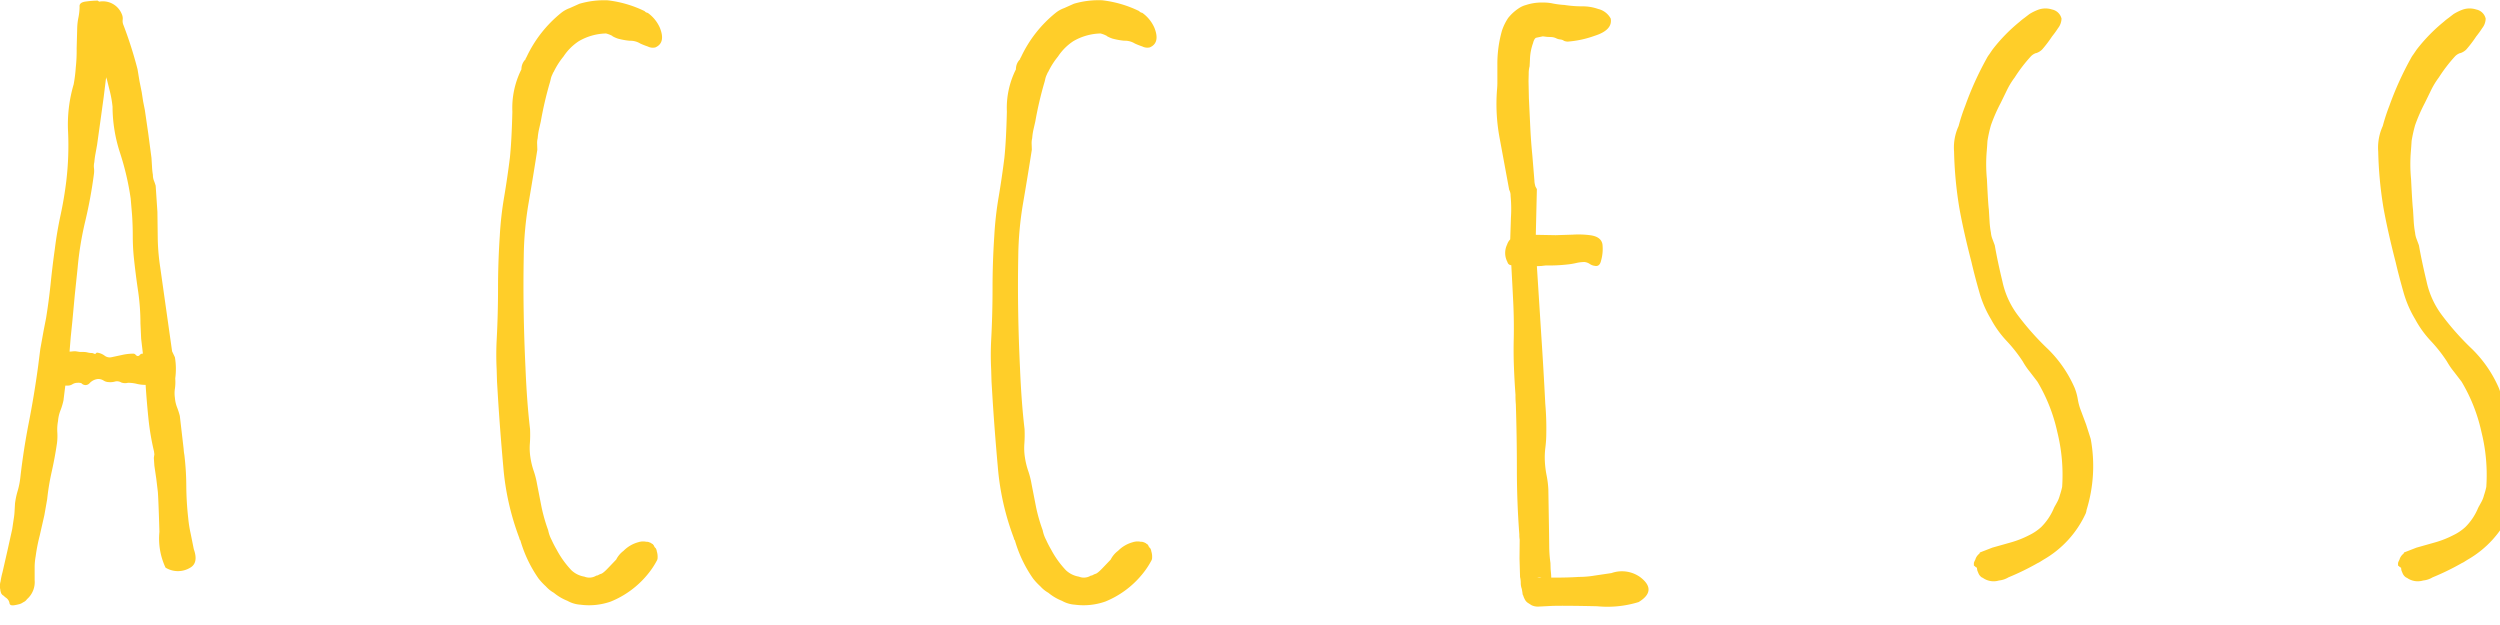 <svg xmlns="http://www.w3.org/2000/svg" width="56" height="14" viewBox="0 0 56 14"><defs><style>.\34 ab052d9-cc2f-4985-92b6-9f9ab4b448d4{fill:#ffce29;}</style></defs><title>アセット 37</title><g id="5cc84289-56e6-4ff7-a7cd-56f076d255ee"><path class="4ab052d9-cc2f-4985-92b6-9f9ab4b448d4" d="M1.425 8.954a1.448 1.448 0 0 1-.07.238.813.813 0 0 0-.055.238 1.026 1.026 0 0 0-.016.254 1.276 1.276 0 0 1-.008.246q-.047.32-.117.633a5.281 5.281 0 0 0-.102.617l-.063.359-.105.461a3.933 3.933 0 0 0-.09.461 1.395 1.395 0 0 0-.023.258v.273a.509.509 0 0 1-.172.43.191.191 0 0 1-.086.07.267.267 0 0 1-.078.039 1.04 1.04 0 0 1-.102.023c-.078.016-.12.001-.125-.043a.183.183 0 0 0-.078-.121.4.4 0 0 1-.055-.047.116.116 0 0 1-.063-.086l-.008-.02v-.02a.367.367 0 0 1 .004-.195 1.79 1.79 0 0 1 .043-.203l.109-.477.109-.492.031-.211a1.563 1.563 0 0 0 .023-.219l.004-.066.004-.074a1.712 1.712 0 0 1 .059-.281 1.691 1.691 0 0 0 .059-.289q.07-.625.191-1.242t.207-1.25l.051-.402.074-.41.055-.281q.062-.383.102-.77.039-.387.094-.777.047-.383.129-.762t.129-.77a6.739 6.739 0 0 0 .039-1.09 3.181 3.181 0 0 1 .125-1.066 3.178 3.178 0 0 0 .047-.375 3.464 3.464 0 0 0 .02-.43l.012-.438a1.339 1.339 0 0 1 .027-.25 1.312 1.312 0 0 0 .027-.242c-.01-.068.037-.108.141-.121a2.081 2.081 0 0 1 .227-.02h.039l.031.023a.458.458 0 0 1 .508.281.233.233 0 0 1 .019.125.233.233 0 0 0 .02.125 9.291 9.291 0 0 1 .313.984l.043.262.051.254.031.203.039.195.078.539.07.531.012.191a1.536 1.536 0 0 0 .02.191.344.344 0 0 0 .023.129 1.136 1.136 0 0 1 .039.113l.039.586.008.625a4.883 4.883 0 0 0 .055.617l.133.941.133.941.063.133a1.577 1.577 0 0 1 .008.469v.016a1.025 1.025 0 0 1-.008.219.674.674 0 0 0 0 .203.739.739 0 0 0 .047.211 1.709 1.709 0 0 1 .063.195l.043.371.043.371a.961.961 0 0 0 .016.133 6.144 6.144 0 0 1 .043.695 6.839 6.839 0 0 0 .043.719 2.751 2.751 0 0 0 .055.348l.07.348q.109.305-.078.414a.531.531 0 0 1-.555 0 1.532 1.532 0 0 1-.137-.801q-.02-.691-.035-.895l-.035-.293-.043-.293-.012-.176.012-.082-.004-.027-.004-.035a5.667 5.667 0 0 1-.125-.738q-.039-.379-.063-.754a.791.791 0 0 1-.199-.023.791.791 0 0 0-.199-.023.25.25 0 0 1-.149-.008.181.181 0 0 0-.141-.02.372.372 0 0 1-.141.012.22.22 0 0 1-.113-.035.233.233 0 0 0-.121-.035.297.297 0 0 0-.188.09.122.122 0 0 1-.188.004.225.225 0 0 0-.086-.008.213.213 0 0 0-.113.031.187.187 0 0 1-.098.031h-.063l-.039.313zm.949-7.188a.12.12 0 0 0-.004.023l-.047.383-.074.539-.074.531-.035.195a1.843 1.843 0 0 0-.027.195.388.388 0 0 0-.008.133.487.487 0 0 1 0 .125 10.267 10.267 0 0 1-.195 1.063 7.269 7.269 0 0 0-.172 1.055l-.063.602-.055.594-.035.34-.027.332a.529.529 0 0 0 .059-.004.654.654 0 0 1 .074-.004l.102.016h.078a.385.385 0 0 1 .094.012.417.417 0 0 0 .102.012.598.598 0 0 1 .063.023l.02-.016a.034.034 0 0 1 .027-.016.356.356 0 0 1 .164.066.188.188 0 0 0 .164.035l.238-.051a1.145 1.145 0 0 1 .254-.027.075.075 0 0 1 .043.027.076.076 0 0 0 .051.027.075.075 0 0 0 .043-.027.076.076 0 0 1 .051-.027h.016l-.039-.332-.016-.348a5.034 5.034 0 0 0-.055-.738q-.055-.371-.094-.746-.023-.234-.023-.473t-.016-.473l-.031-.367a6.074 6.074 0 0 0-.238-1.02 3.354 3.354 0 0 1-.168-1.035 2.443 2.443 0 0 0-.07-.383l-.07-.281a.174.174 0 0 1-.004.039zM13.717.805a.619.619 0 0 0-.141-.055h-.016a1.271 1.271 0 0 0-.594.172 1.198 1.198 0 0 0-.344.344 1.714 1.714 0 0 0-.219.344.12.12 0 0 0-.02.035l-.012.027a.427.427 0 0 0-.035.102.997.997 0 0 1-.027.102 8.172 8.172 0 0 0-.195.844l-.043.188a1.459 1.459 0 0 0-.027.188.452.452 0 0 0-.012.133l.004.125q-.094.602-.195 1.191a7.576 7.576 0 0 0-.109 1.199q-.023 1.195.039 2.5.031.766.102 1.367a2.755 2.755 0 0 1-.004.324 1.344 1.344 0 0 0 .012.309 1.702 1.702 0 0 0 .074.305 1.832 1.832 0 0 1 .074.289l.102.523a3.791 3.791 0 0 0 .148.516.786.786 0 0 0 .078.219 2.244 2.244 0 0 0 .109.211 2.102 2.102 0 0 0 .336.469.556.556 0 0 0 .289.141.293.293 0 0 0 .266-.023.104.104 0 0 0 .051-.016.271.271 0 0 1 .051-.023q.047-.008.172-.141l.172-.18a.551.551 0 0 1 .164-.195.734.734 0 0 1 .336-.195l.012-.004a.061.061 0 0 1 .02-.004.318.318 0 0 1 .141 0 .146.146 0 0 1 .078.016.04.04 0 0 1 .02.008.038.038 0 0 0 .02.008.012.012 0 0 0 .008.012.032.032 0 0 0 .016.004l.031.039a.031.031 0 0 0 .004.016.012.012 0 0 0 .012.008.031.031 0 0 0 .004.016.012.012 0 0 0 .012.008.155.155 0 0 1 .031.078.403.403 0 0 1 .016.172l-.004.012-.004.012a1.816 1.816 0 0 1-.219.328 2.073 2.073 0 0 1-.82.602 1.471 1.471 0 0 1-.68.07.676.676 0 0 1-.289-.086 1.121 1.121 0 0 1-.305-.18.708.708 0 0 1-.18-.145 1.414 1.414 0 0 1-.164-.176 2.874 2.874 0 0 1-.406-.852l-.016-.023a.121.121 0 0 1-.008-.031 5.838 5.838 0 0 1-.359-1.594q-.078-.867-.125-1.648l-.016-.266-.008-.273q-.016-.32 0-.648.031-.578.031-1.164t.039-1.172a7.613 7.613 0 0 1 .098-.875q.074-.438.129-.883.039-.375.055-1.027a1.924 1.924 0 0 1 .203-.949.309.309 0 0 1 .094-.226.052.052 0 0 1 .016-.039 2.791 2.791 0 0 1 .781-1 .662.662 0 0 1 .188-.105l.219-.098a1.968 1.968 0 0 1 .633-.078 2.556 2.556 0 0 1 .828.242.107.107 0 0 0 .07.039.808.808 0 0 1 .273.336q.133.336-.102.438a.243.243 0 0 1-.168-.02 1.657 1.657 0 0 1-.168-.066.429.429 0 0 0-.242-.063 1.6 1.6 0 0 1-.258-.047.689.689 0 0 1-.125-.055zM24.794.805a.619.619 0 0 0-.141-.055h-.016a1.271 1.271 0 0 0-.594.172 1.198 1.198 0 0 0-.344.344 1.714 1.714 0 0 0-.219.344.12.12 0 0 0-.02.035l-.012.027a.427.427 0 0 0-.035.102.999.999 0 0 1-.027.102 8.172 8.172 0 0 0-.195.844l-.043.188a1.459 1.459 0 0 0-.027.188.452.452 0 0 0-.012.133l.004.125q-.094.602-.195 1.191a7.576 7.576 0 0 0-.109 1.199q-.023 1.195.039 2.5.031.766.102 1.367a2.755 2.755 0 0 1-.004.324 1.344 1.344 0 0 0 .012.309 1.702 1.702 0 0 0 .074.305 1.831 1.831 0 0 1 .074.289l.102.523a3.791 3.791 0 0 0 .148.516.786.786 0 0 0 .078.219 2.244 2.244 0 0 0 .109.211 2.102 2.102 0 0 0 .336.469.556.556 0 0 0 .289.141.293.293 0 0 0 .266-.023.104.104 0 0 0 .051-.016.271.271 0 0 1 .051-.023q.047-.008.172-.141l.172-.18a.551.551 0 0 1 .164-.195.734.734 0 0 1 .336-.195l.012-.004a.061.061 0 0 1 .02-.004.318.318 0 0 1 .141 0 .146.146 0 0 1 .078.016.04.04 0 0 1 .02.008.038.038 0 0 0 .02.008.012.012 0 0 0 .008.012.032.032 0 0 0 .016.004l.031.039a.031.031 0 0 0 .004.016.012.012 0 0 0 .012.008.031.031 0 0 0 .004.016.012.012 0 0 0 .012.008.155.155 0 0 1 .031.078.403.403 0 0 1 .016.172l-.004.012-.004.012a1.816 1.816 0 0 1-.219.328 2.073 2.073 0 0 1-.82.602 1.471 1.471 0 0 1-.68.07.676.676 0 0 1-.289-.086 1.121 1.121 0 0 1-.305-.18.707.707 0 0 1-.18-.145 1.414 1.414 0 0 1-.164-.176 2.874 2.874 0 0 1-.406-.852l-.016-.023a.121.121 0 0 1-.008-.031 5.838 5.838 0 0 1-.359-1.594q-.078-.867-.125-1.648l-.016-.266-.008-.273q-.016-.32 0-.648.031-.578.031-1.164t.039-1.172a7.613 7.613 0 0 1 .098-.875q.074-.438.129-.883.039-.375.055-1.027a1.924 1.924 0 0 1 .203-.949.309.309 0 0 1 .094-.227.052.052 0 0 1 .016-.039 2.791 2.791 0 0 1 .781-1 .662.662 0 0 1 .188-.105l.219-.098a1.968 1.968 0 0 1 .633-.078 2.556 2.556 0 0 1 .828.242.107.107 0 0 0 .07.039.808.808 0 0 1 .273.336q.133.336-.102.438a.243.243 0 0 1-.168-.02 1.657 1.657 0 0 1-.168-.066.429.429 0 0 0-.242-.063 1.599 1.599 0 0 1-.258-.047.689.689 0 0 1-.125-.055zM35.025.907a.206.206 0 0 0-.074-.023.261.261 0 0 1-.094-.027.278.278 0 0 0-.109-.027l-.094-.004-.094-.012-.148.031a.032.032 0 0 0-.02.012l-.012.012a.287.287 0 0 0-.039.094 1.172 1.172 0 0 0-.07.367l-.004.086-.004.07a.59.59 0 0 0-.02.164l-.004.164.008.383.031.648q.015.32.047.641l.023.281.023.281a.351.351 0 0 0 .008.07.536.536 0 0 0 .016.063l.031.055-.012.512-.012.512.223.004.223.004.383-.012a2.049 2.049 0 0 1 .383.012q.25.031.281.203a.953.953 0 0 1-.031.367q-.031.141-.141.117a.25.25 0 0 1-.113-.043.258.258 0 0 0-.121-.043.862.862 0 0 0-.184.023 1.571 1.571 0 0 1-.184.031 3.674 3.674 0 0 1-.492.023l-.105.012-.098.004.098 1.539q.051.766.09 1.539a6.431 6.431 0 0 1 .023.656 2.643 2.643 0 0 1-.02.324 1.815 1.815 0 0 0-.012.316 2.136 2.136 0 0 0 .039.313 2.136 2.136 0 0 1 .039.313l.008.496.008.488.004.332a2.772 2.772 0 0 0 .027.332l.004.137.012.137.008.25v.047l-.004-.012-.004-.012-.012-.027-.012-.027a.999.999 0 0 0-.07-.086.413.413 0 0 1-.078-.055.155.155 0 0 0-.141-.023h.348q.355 0 .582-.016a2.174 2.174 0 0 0 .363-.031l.371-.055a.702.702 0 0 1 .648.094q.383.297-.039.555a2.37 2.37 0 0 1-.93.094q-.711-.016-1.008-.008l-.313.016a.329.329 0 0 1-.148-.031l-.086-.055a.208.208 0 0 1-.07-.086.338.338 0 0 1-.031-.078.046.046 0 0 1-.012-.023.137.137 0 0 1-.004-.031l-.016-.094a.375.375 0 0 1-.023-.133.554.554 0 0 0-.016-.133v-.008l-.012-.406.004-.422a.634.634 0 0 1-.008-.117q-.055-.727-.055-1.453 0-.727-.023-1.461a2.035 2.035 0 0 1-.008-.211q-.023-.312-.035-.629t-.004-.637q.008-.414-.012-.82t-.043-.82a.089.089 0 0 1-.086-.07.43.43 0 0 1-.008-.391.294.294 0 0 1 .07-.117l.016-.488a3.053 3.053 0 0 0-.008-.488.262.262 0 0 0-.031-.133l-.207-1.121a4.149 4.149 0 0 1-.066-1.121 1.689 1.689 0 0 0 .008-.184v-.379a2.725 2.725 0 0 1 .102-.758 1.157 1.157 0 0 1 .141-.289 1.03 1.03 0 0 1 .242-.219.534.534 0 0 1 .156-.07 1.128 1.128 0 0 1 .383-.055.993.993 0 0 1 .227.023 1.936 1.936 0 0 0 .25.031 2.605 2.605 0 0 0 .398.031 1.05 1.05 0 0 1 .359.059.432.432 0 0 1 .281.215q.047.258-.363.387a2.28 2.28 0 0 1-.598.129.232.232 0 0 1-.098-.023zM45.609 1.188a.285.285 0 0 0-.121.078 3.445 3.445 0 0 0-.359.469 1.726 1.726 0 0 0-.172.281l-.141.289a3.696 3.696 0 0 0-.219.5 2.991 2.991 0 0 0-.078.352l-.008.125-.008.102a3.456 3.456 0 0 0 .004.629q.027.567.043.676l.016.266a1.988 1.988 0 0 0 .031.258.49.49 0 0 0 .035.145l.051.137q.062.359.172.813a1.91 1.91 0 0 0 .336.742 6.017 6.017 0 0 0 .684.77 2.767 2.767 0 0 1 .598.871 1.253 1.253 0 0 1 .07.254 1.252 1.252 0 0 0 .07.254l.117.313.102.32a3.332 3.332 0 0 1-.094 1.594.183.183 0 0 1-.008.043l-.008.027a2.293 2.293 0 0 1-.945 1.039l-.063.039a.37.37 0 0 1-.07.039 5.693 5.693 0 0 1-.656.32.506.506 0 0 1-.211.07.415.415 0 0 1-.367-.063h-.008a.207.207 0 0 1-.086-.102l-.023-.055-.004-.02-.004-.02v-.023l-.031-.02-.031-.027a.007.007 0 0 1-.008-.008v-.055a.287.287 0 0 1 .031-.07.254.254 0 0 1 .086-.133.046.046 0 0 0 .016-.031l.281-.109.414-.117a2.186 2.186 0 0 0 .414-.164 1.113 1.113 0 0 0 .266-.18 1.309 1.309 0 0 0 .273-.398.524.524 0 0 1 .043-.086l.043-.078a.659.659 0 0 0 .059-.152 1.837 1.837 0 0 0 .051-.184 4.004 4.004 0 0 0-.109-1.234 3.754 3.754 0 0 0-.445-1.125l-.168-.219a1.615 1.615 0 0 1-.16-.234 3.325 3.325 0 0 0-.363-.461 2.283 2.283 0 0 1-.348-.484 2.451 2.451 0 0 1-.266-.621q-.102-.356-.172-.66-.18-.695-.273-1.219a8.862 8.862 0 0 1-.117-1.258 1.148 1.148 0 0 1 .102-.57 4.114 4.114 0 0 1 .148-.453 7.075 7.075 0 0 1 .477-1.055.606.606 0 0 1 .059-.094l.074-.109a3.758 3.758 0 0 1 .609-.625 1.119 1.119 0 0 1 .102-.082l.117-.09a1.103 1.103 0 0 1 .211-.102.479.479 0 0 1 .297 0 .273.273 0 0 1 .211.203.36.36 0 0 1-.078.215 2.154 2.154 0 0 1-.133.184 2.846 2.846 0 0 1-.219.289l-.016.016a.345.345 0 0 1-.121.07zM55.11 1.188a.288.288 0 0 0-.121.078 3.486 3.486 0 0 0-.359.469 1.763 1.763 0 0 0-.172.281l-.141.289a3.766 3.766 0 0 0-.219.5 3.209 3.209 0 0 0-.078.352l-.008.125-.008.102a3.51 3.51 0 0 0 .004.629q.028.567.043.676l.016.266a2.079 2.079 0 0 0 .031.258.522.522 0 0 0 .035.145l.051.137q.063.359.172.813a1.924 1.924 0 0 0 .336.742 6.054 6.054 0 0 0 .684.77 2.767 2.767 0 0 1 .598.871 1.253 1.253 0 0 1 .07.254 1.252 1.252 0 0 0 .07.254l.117.313.102.32a3.32 3.32 0 0 1-.094 1.594.161.161 0 0 1-.008.043l-.008.027a2.287 2.287 0 0 1-.945 1.039l-.063.039a.34.34 0 0 1-.07.039 5.615 5.615 0 0 1-.656.32.501.501 0 0 1-.211.07.416.416 0 0 1-.367-.063h-.008a.212.212 0 0 1-.086-.102l-.023-.055-.004-.02-.004-.02v-.023l-.031-.02-.031-.027a.007.007 0 0 1-.008-.008v-.055a.329.329 0 0 1 .031-.07.257.257 0 0 1 .086-.133.044.044 0 0 0 .016-.031l.281-.109.414-.117a2.174 2.174 0 0 0 .414-.164 1.093 1.093 0 0 0 .266-.18 1.3 1.3 0 0 0 .273-.398.578.578 0 0 1 .043-.086l.043-.078a.613.613 0 0 0 .059-.152 1.593 1.593 0 0 0 .051-.184 3.989 3.989 0 0 0-.109-1.234 3.755 3.755 0 0 0-.445-1.125l-.168-.219a1.655 1.655 0 0 1-.16-.234 3.326 3.326 0 0 0-.363-.461 2.3 2.3 0 0 1-.348-.484 2.469 2.469 0 0 1-.266-.621q-.101-.356-.172-.66-.179-.695-.273-1.219a8.86 8.86 0 0 1-.117-1.258 1.159 1.159 0 0 1 .102-.57 4.225 4.225 0 0 1 .148-.453 7.125 7.125 0 0 1 .477-1.055.605.605 0 0 1 .059-.094l.074-.109a3.798 3.798 0 0 1 .609-.625 1.194 1.194 0 0 1 .102-.082l.117-.09a1.131 1.131 0 0 1 .211-.102.479.479 0 0 1 .297 0 .271.271 0 0 1 .211.203.353.353 0 0 1-.078.215 2.049 2.049 0 0 1-.133.184 2.71 2.71 0 0 1-.219.289l-.016.016a.341.341 0 0 1-.121.07z"/></g></svg>